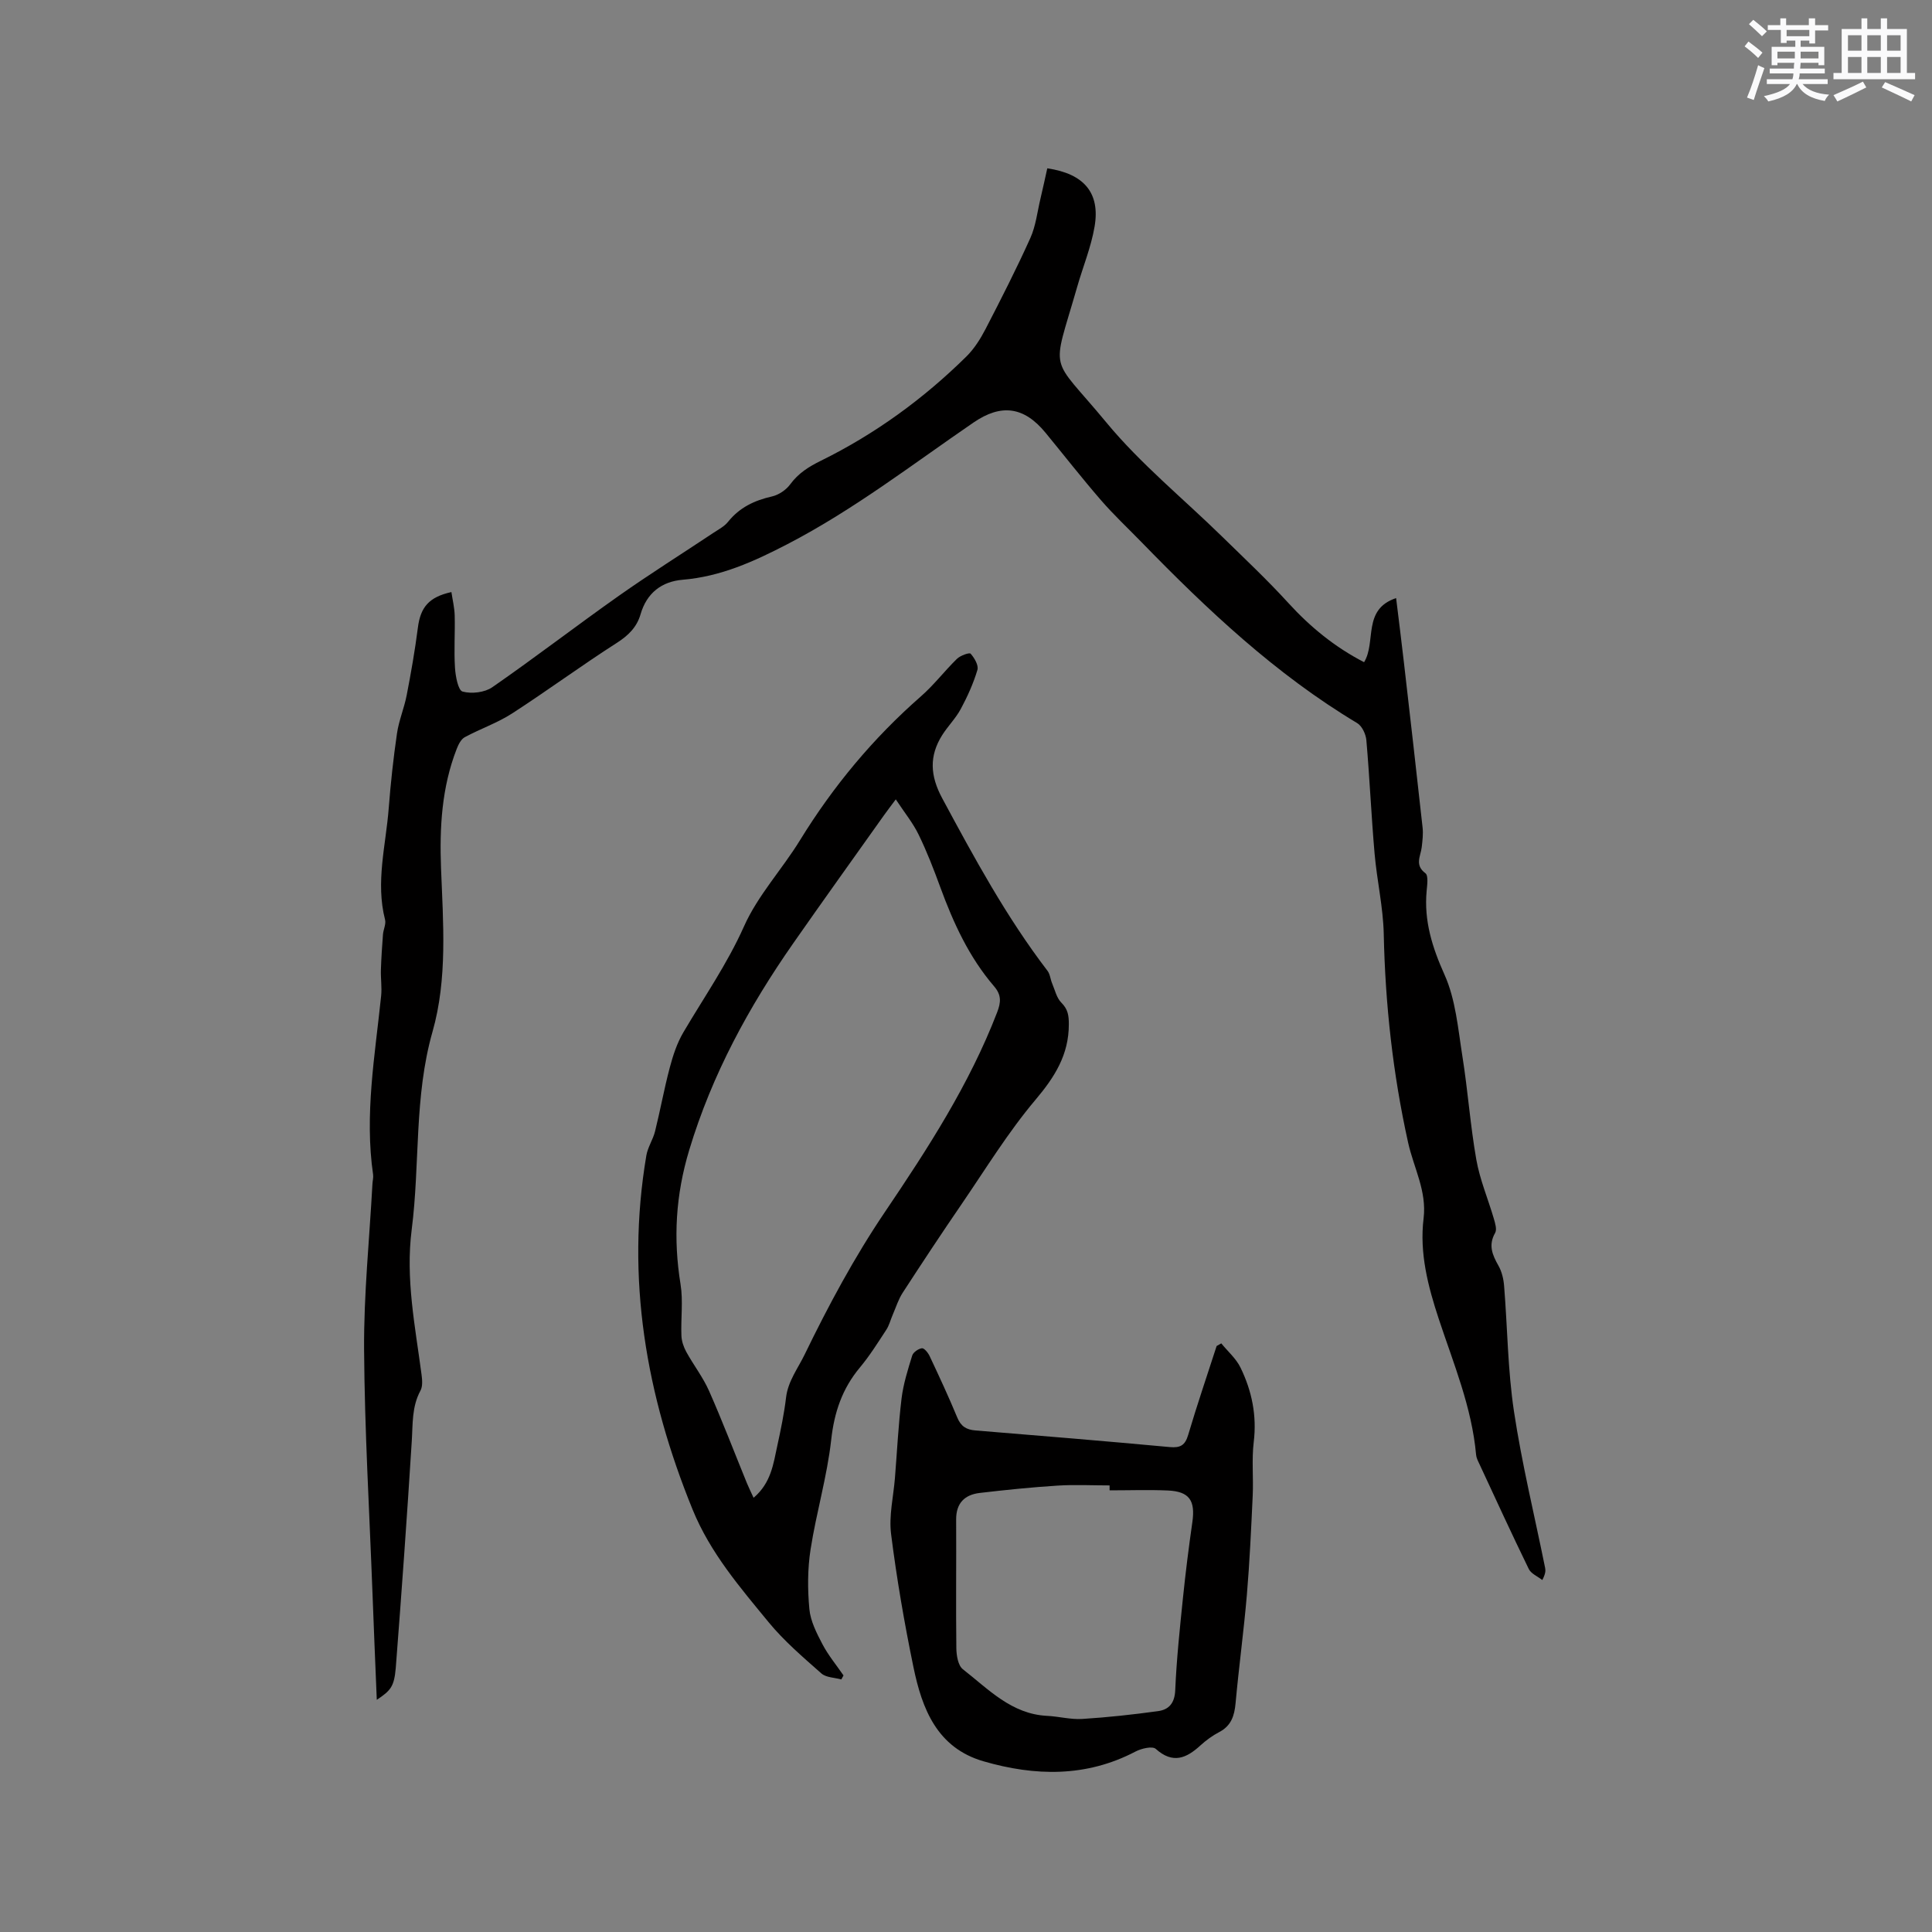 <svg enable-background="new 0 0 400 400" viewBox="0 0 400 400" xmlns="http://www.w3.org/2000/svg"><rect x="0" y="0" width="400" height="400" fill="#808080" stroke="none"/><g fill="#010000"><path d="m78.01 351.93c-.32-7.77-.63-15.05-.9-22.33-.63-16.74-1.62-33.48-1.73-50.22-.07-11.42 1.11-22.84 1.73-34.26.03-.64.22-1.29.14-1.9-1.81-12.45.39-24.72 1.66-37.03.18-1.76-.1-3.57-.05-5.35.08-2.46.24-4.92.43-7.37.08-1.03.67-2.14.43-3.07-1.99-7.77.17-15.39.76-23.06.4-5.17.96-10.35 1.71-15.48.39-2.68 1.49-5.25 2.01-7.92.9-4.65 1.72-9.32 2.32-14.01.54-4.2 2.27-6.32 6.94-7.35.24 1.63.64 3.24.68 4.87.09 3.6-.17 7.22.06 10.81.11 1.75.65 4.67 1.57 4.92 1.87.51 4.58.2 6.16-.9 8.86-6.14 17.41-12.73 26.23-18.95 6.4-4.51 13.04-8.68 19.56-13.02 1.05-.7 2.26-1.32 3.02-2.28 2.38-2.97 5.47-4.43 9.11-5.25 1.39-.32 2.91-1.35 3.75-2.5 1.7-2.31 3.82-3.64 6.38-4.9 11.2-5.52 21.21-12.8 30.1-21.57 1.62-1.6 2.91-3.65 3.97-5.69 3.21-6.21 6.39-12.44 9.26-18.81 1.14-2.52 1.45-5.42 2.1-8.15.5-2.11.96-4.24 1.42-6.31 7.65 1.12 10.98 5.12 9.79 12.07-.72 4.24-2.41 8.31-3.6 12.47-5.32 18.54-5.85 13.7 6.04 28.08 7.11 8.6 15.94 15.77 23.96 23.62 4.62 4.52 9.34 8.95 13.69 13.72 4.56 5 9.66 9.17 15.71 12.29 2.56-4.18-.41-10.94 6.63-13.27.56 4.6 1.12 8.98 1.62 13.37 1.31 11.37 2.61 22.74 3.86 34.12.15 1.34-.02 2.74-.18 4.1-.22 1.85-1.52 3.67.77 5.38.64.48.36 2.42.25 3.67-.57 6.18 1.15 11.64 3.7 17.33 2.32 5.16 2.8 11.21 3.71 16.93 1.13 7.1 1.63 14.3 2.88 21.38.73 4.13 2.42 8.1 3.61 12.16.28.97.69 2.27.28 2.99-1.45 2.54-.57 4.56.69 6.79.7 1.23 1.06 2.77 1.17 4.2.7 8.65.75 17.4 2.04 25.96 1.64 10.88 4.27 21.6 6.45 32.4.12.59.09 1.21-.58 2.52-.96-.75-2.33-1.31-2.81-2.3-3.52-7.23-6.88-14.54-10.27-21.84-.27-.57-.58-1.18-.63-1.79-.88-9.84-4.67-18.87-7.72-28.1-2.24-6.79-4.03-13.66-3.15-20.86.69-5.66-2.06-10.49-3.21-15.7-3.15-14.21-4.73-28.6-5.04-43.16-.12-5.58-1.42-11.12-1.9-16.7-.68-7.8-1.02-15.64-1.7-23.44-.11-1.25-.9-2.93-1.9-3.53-16.9-10.12-31.05-23.48-44.67-37.48-2.81-2.89-5.76-5.65-8.39-8.69-3.94-4.55-7.65-9.3-11.47-13.95-4.45-5.42-9.18-6.03-14.89-2.12-12.66 8.67-24.81 18.07-38.54 25.19-6.95 3.6-13.79 6.71-21.68 7.37-4.33.36-7.45 2.72-8.73 7.15-.76 2.63-2.48 4.36-4.88 5.9-7.35 4.7-14.38 9.89-21.71 14.63-3.05 1.97-6.59 3.18-9.81 4.92-.77.42-1.31 1.51-1.66 2.41-3.11 7.96-3.57 16.3-3.25 24.71.44 11.35 1.36 22.88-1.76 33.85-3.85 13.51-2.57 27.35-4.31 40.95-1.31 10.22.72 20.04 2.03 30 .15 1.11.27 2.47-.22 3.37-1.81 3.34-1.57 6.9-1.8 10.49-.98 15.64-2.1 31.28-3.31 46.91-.34 3.87-1.02 4.67-3.93 6.61z"/><path d="m174.19 347.71c-1.4-.39-3.16-.38-4.14-1.25-3.79-3.35-7.7-6.69-10.9-10.58-5.95-7.25-12.09-14.37-15.74-23.31-9.64-23.65-13.89-47.92-9.59-73.34.29-1.71 1.37-3.28 1.8-4.99 1.09-4.39 1.89-8.85 3.05-13.21.66-2.5 1.5-5.06 2.8-7.27 4.28-7.28 9.09-14.17 12.58-21.99 2.85-6.39 7.87-11.77 11.58-17.81 6.88-11.19 15.15-21.13 25.03-29.78 2.7-2.36 4.9-5.27 7.47-7.78.7-.68 2.58-1.35 2.83-1.06.79.89 1.69 2.43 1.4 3.37-.83 2.79-2.06 5.5-3.44 8.07-1.04 1.94-2.67 3.55-3.85 5.42-2.72 4.33-2.51 8.4.01 13.08 6.62 12.31 13.27 24.57 21.79 35.71.54.7.6 1.75.96 2.6.58 1.38.93 3.02 1.92 4.01 1.36 1.36 1.54 2.65 1.54 4.47 0 6.32-2.92 10.91-6.92 15.65-5.64 6.68-10.26 14.24-15.21 21.48-4.18 6.1-8.26 12.27-12.28 18.47-.89 1.37-1.38 2.99-2.04 4.51-.46 1.05-.73 2.21-1.35 3.15-1.74 2.66-3.44 5.38-5.47 7.81-3.65 4.38-5.3 9.25-5.93 14.97-.85 7.62-3.09 15.08-4.27 22.68-.63 4.04-.63 8.26-.25 12.34.23 2.5 1.51 5 2.71 7.29s2.89 4.32 4.36 6.46c-.15.27-.3.55-.45.83zm11.27-182.21c-1.2 1.61-1.83 2.44-2.44 3.29-6.26 8.81-12.56 17.59-18.74 26.44-9.25 13.24-16.86 27.21-21.58 42.86-2.82 9.34-3.33 18.36-1.8 27.81.56 3.46.04 7.08.18 10.63.04 1.13.45 2.33.99 3.33 1.51 2.75 3.48 5.28 4.74 8.13 2.78 6.29 5.23 12.72 7.83 19.08.38.93.83 1.82 1.38 3.03 3.64-3.08 4.1-7.05 4.92-10.81.72-3.31 1.41-6.63 1.81-9.99.4-3.35 2.49-6.06 3.83-8.83 4.93-10.16 10.32-20.21 16.64-29.55 8.9-13.17 17.47-26.4 23.22-41.31.82-2.12.91-3.62-.63-5.41-5.18-6.03-8.43-13.13-11.14-20.53-1.34-3.67-2.76-7.34-4.47-10.85-1.15-2.39-2.89-4.52-4.74-7.32z"/><path d="m252.85 278.13c1.35 1.66 3.08 3.15 3.99 5.03 2.35 4.83 3.4 9.92 2.73 15.41-.44 3.64-.04 7.38-.21 11.07-.32 6.86-.63 13.73-1.21 20.57-.64 7.49-1.66 14.95-2.34 22.44-.24 2.6-.91 4.66-3.37 5.95-1.39.73-2.72 1.69-3.88 2.75-2.93 2.69-5.73 3.91-9.27.74-.7-.63-2.98-.09-4.2.55-10.21 5.35-20.79 5.11-31.46 2.02-9.63-2.79-12.73-10.87-14.51-19.5-1.88-9.12-3.47-18.32-4.63-27.55-.48-3.79.49-7.75.8-11.64.44-5.49.71-10.99 1.37-16.45.37-3 1.3-5.95 2.2-8.86.21-.69 1.26-1.41 2.01-1.52.45-.07 1.27.92 1.59 1.6 1.98 4.21 3.95 8.44 5.73 12.74.76 1.84 1.89 2.53 3.78 2.68 13.41 1.09 26.81 2.2 40.21 3.44 2.19.2 3.18-.35 3.82-2.52 1.83-6.18 3.91-12.27 5.89-18.4.32-.19.64-.37.96-.55zm-23.12 30.43c0-.34 0-.68 0-1.02-3.6 0-7.21-.19-10.79.04-5.38.34-10.75.89-16.11 1.52-3.09.37-4.88 2.09-4.87 5.47.05 8.89-.07 17.78.04 26.67.02 1.49.35 3.58 1.35 4.36 5.28 4.11 10.05 9.29 17.45 9.65 2.43.12 4.87.79 7.27.64 5.25-.33 10.49-.9 15.7-1.62 2.25-.31 3.44-1.66 3.55-4.35.27-6.35.94-12.68 1.59-19.01.54-5.26 1.2-10.51 1.95-15.74.65-4.51-.61-6.38-5.08-6.58-4-.17-8.03-.03-12.05-.03z"/></g><path d="m361.2 9.6.8-1c.9.7 1.9 1.4 2.9 2.3l-.9 1.1c-1-1-2-1.8-2.8-2.4zm.5 10.6c.9-2.1 1.6-4.3 2.3-6.7.4.2.8.4 1.3.6-.7 2.1-1.5 4.3-2.2 6.6zm.4-15.2.9-.9c1 .8 2 1.6 2.8 2.4l-1 1c-.9-.9-1.8-1.7-2.7-2.5zm12.5-1.2h1.2v1.4h2.7v1.1h-2.7v2.7h-1.2v-.6h-1.8v1.3h4.9v3.8h-1.2v-.5h-3.7c0 .4-.1.9-.1 1.2h5.1v1h-5.2c0 .5-.1.9-.2 1.2h6v1h-5.2c1.1 1.3 2.9 2 5.5 2.2-.4.4-.7.8-.9 1.3-2.9-.5-4.8-1.6-5.7-3.5h-.1c-.8 1.7-2.7 2.9-5.9 3.6-.2-.4-.6-.8-.9-1.1 2.8-.6 4.6-1.4 5.4-2.5h-4.8v-1h5.3c.1-.3.2-.7.2-1.2h-4.9v-1h5c0-.4 0-.8.1-1.2h-3.5v.5h-1.2v-3.8h4.9v-1.3h-1.8v.5h-1.2v-2.7h-2.7v-1h2.6v-1.4h1.2v1.4h4.7v-1.4zm-6.6 8.3h3.6c0-.4 0-.9 0-1.4h-3.6zm1.9-4.6h4.7v-1.3h-4.7zm6.6 3.2h-3.7v1.4h3.7z" fill="#fafafb"/><path d="m385.3 3.8h1.3v2.2h2.8v-2.2h1.3v2.2h4.1v9.1h1.7v1.3h-16.9v-1.3h1.7v-9.1h4.1v-2.2zm.4 13.1.7 1.2c-1.8.9-3.8 1.9-6 2.9-.2-.4-.5-.8-.8-1.3 2.3-1 4.3-1.9 6.1-2.8zm-3.1-6.4h2.8v-3.2h-2.8zm0 4.6h2.8v-3.3h-2.8zm4-4.6h2.8v-3.2h-2.8zm0 4.6h2.8v-3.3h-2.8zm3.7 1.9c2.1.9 4.1 1.8 6.1 2.7l-.7 1.3c-2.2-1.1-4.2-2-6.1-2.9zm3.2-9.7h-2.8v3.2h2.8zm-2.8 7.8h2.8v-3.3h-2.8z" fill="#fafafb"/></svg>
